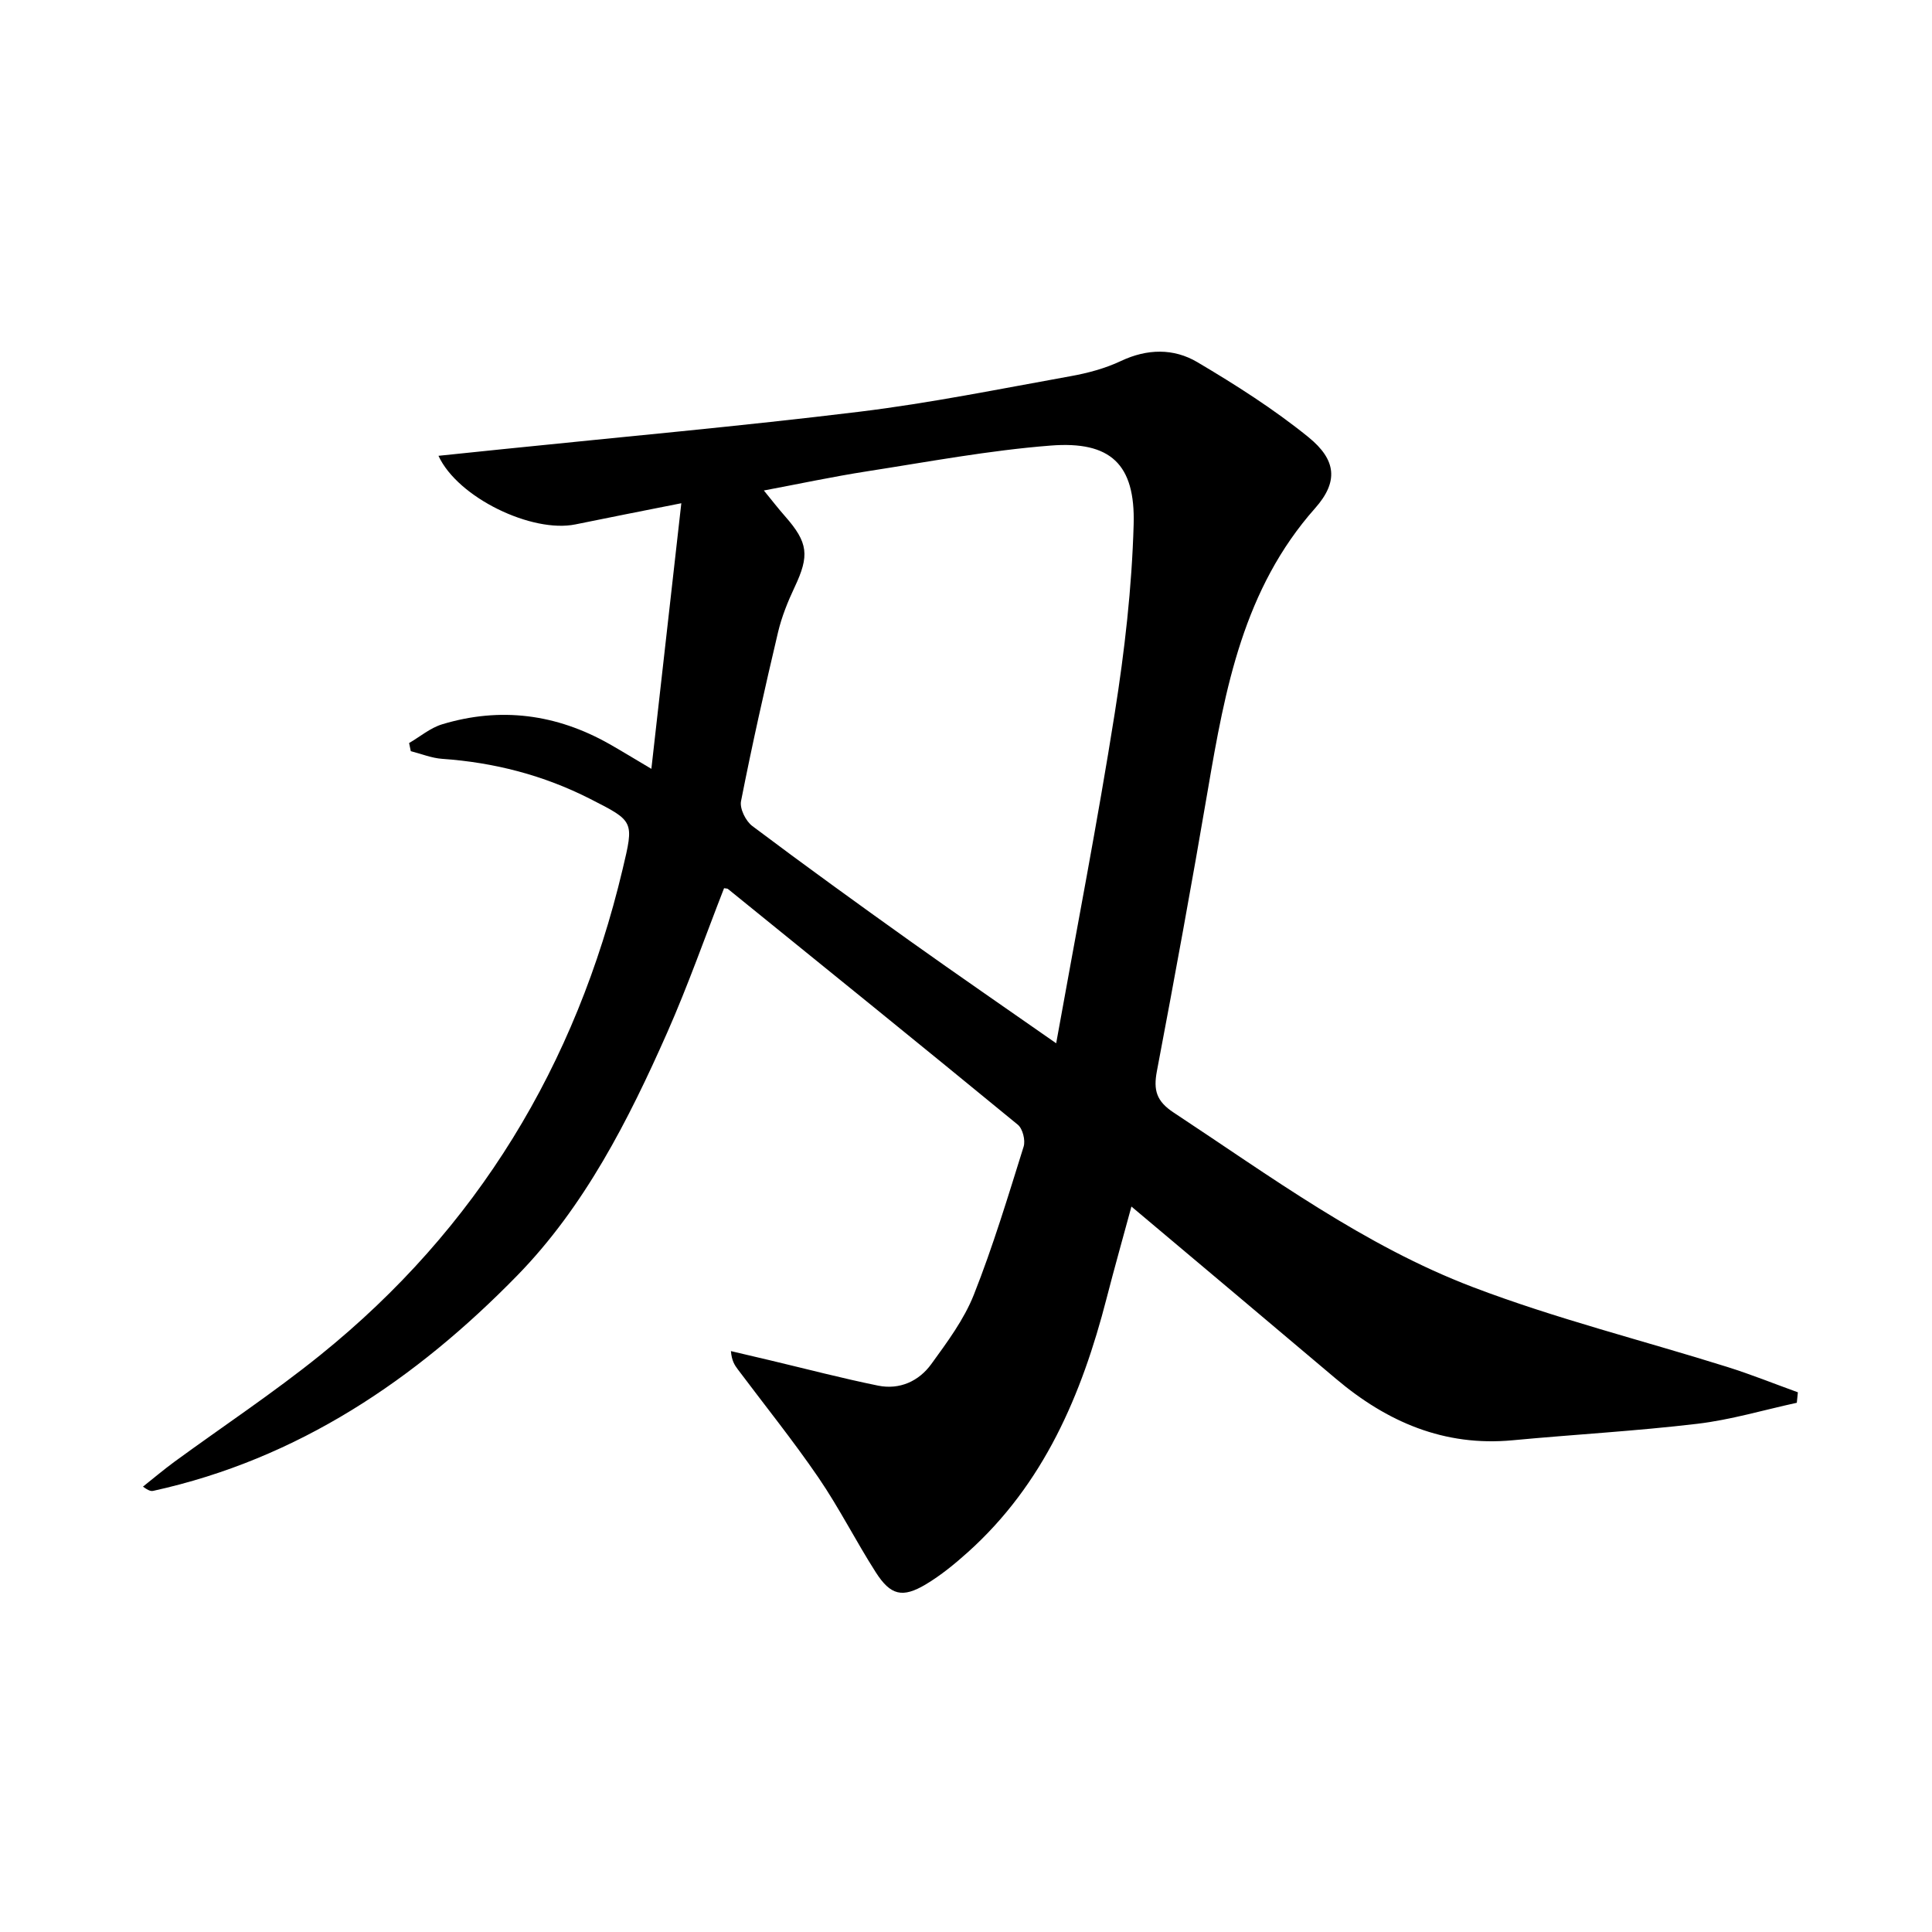 <svg enable-background="new 0 0 400 400" viewBox="0 0 400 400" xmlns="http://www.w3.org/2000/svg"><path d="m372.01 290.43c-6.86 1.49-13.66 3.53-20.6 4.35-12.69 1.51-25.48 2.21-38.21 3.41-14.19 1.34-26.04-3.79-36.62-12.74-13.96-11.81-27.97-23.56-42.33-35.65-1.67 6.17-3.49 12.58-5.15 19.03-5.14 19.95-12.99 38.43-28.74 52.56-2.71 2.43-5.58 4.78-8.69 6.64-4.82 2.87-7.29 2.29-10.36-2.52-4.12-6.44-7.57-13.32-11.88-19.62-5.25-7.67-11.09-14.93-16.67-22.37-.66-.88-1.27-1.79-1.43-3.79 2.75.65 5.49 1.29 8.24 1.94 7.4 1.76 14.77 3.69 22.23 5.21 4.45.9 8.43-.9 11.02-4.47 3.29-4.54 6.76-9.2 8.8-14.34 3.97-10.02 7.09-20.38 10.31-30.67.41-1.3-.19-3.7-1.19-4.53-19.93-16.37-40-32.59-60.04-48.83-.11-.09-.3-.06-.79-.15-3.88 9.93-7.44 20.09-11.77 29.89-8.04 18.17-17.12 36.03-31.05 50.3-20.97 21.48-45.35 37.99-75.34 44.58-.46.1-.96.01-2.15-.87 2.16-1.71 4.27-3.5 6.49-5.13 10.07-7.36 20.5-14.27 30.2-22.09 32.51-26.21 52.97-60.05 62.61-100.58 2.38-10.02 2.44-9.93-6.76-14.61-9.63-4.89-19.83-7.52-30.58-8.27-2.19-.15-4.34-1.04-6.51-1.59-.12-.56-.23-1.12-.35-1.68 2.27-1.32 4.39-3.14 6.84-3.88 12.06-3.65 23.64-2.13 34.59 4.06 2.46 1.39 4.86 2.87 8.73 5.16 2.07-18.39 4.06-36.01 6.2-54.99-8.43 1.68-15.18 2.99-21.92 4.38-8.94 1.84-24.34-5.48-28.36-14.2 4.63-.48 8.99-.93 13.35-1.38 24.62-2.54 49.27-4.75 73.84-7.75 14.64-1.79 29.14-4.74 43.66-7.35 3.57-.64 7.19-1.61 10.45-3.15 5.44-2.57 10.92-2.65 15.8.23 7.96 4.71 15.85 9.73 23.02 15.54 5.81 4.72 6.23 9.23 1.38 14.71-14.83 16.71-18.63 37.36-22.2 58.27-3.32 19.47-6.88 38.89-10.56 58.29-.74 3.92-.11 6.21 3.48 8.57 20 13.18 39.42 27.55 61.94 36.13 17.16 6.54 35.11 11.02 52.67 16.53 4.94 1.55 9.75 3.49 14.62 5.25-.09.74-.16 1.46-.22 2.17zm-153.34-74.43c4.22-23.52 8.57-45.85 12.12-68.31 2.05-12.93 3.55-26.03 3.92-39.1.36-12.51-4.8-17.31-17.18-16.34-12.71.99-25.32 3.36-37.95 5.32-7.25 1.13-14.44 2.67-21.43 3.98 1.64 2.01 2.96 3.72 4.38 5.33 4.81 5.46 5.09 8.13 1.98 14.7-1.41 2.99-2.67 6.13-3.43 9.33-2.74 11.61-5.36 23.26-7.66 34.97-.3 1.54.98 4.12 2.34 5.14 10.78 8.1 21.7 16 32.68 23.83 9.73 6.94 19.57 13.7 30.23 21.15z"/></svg>
